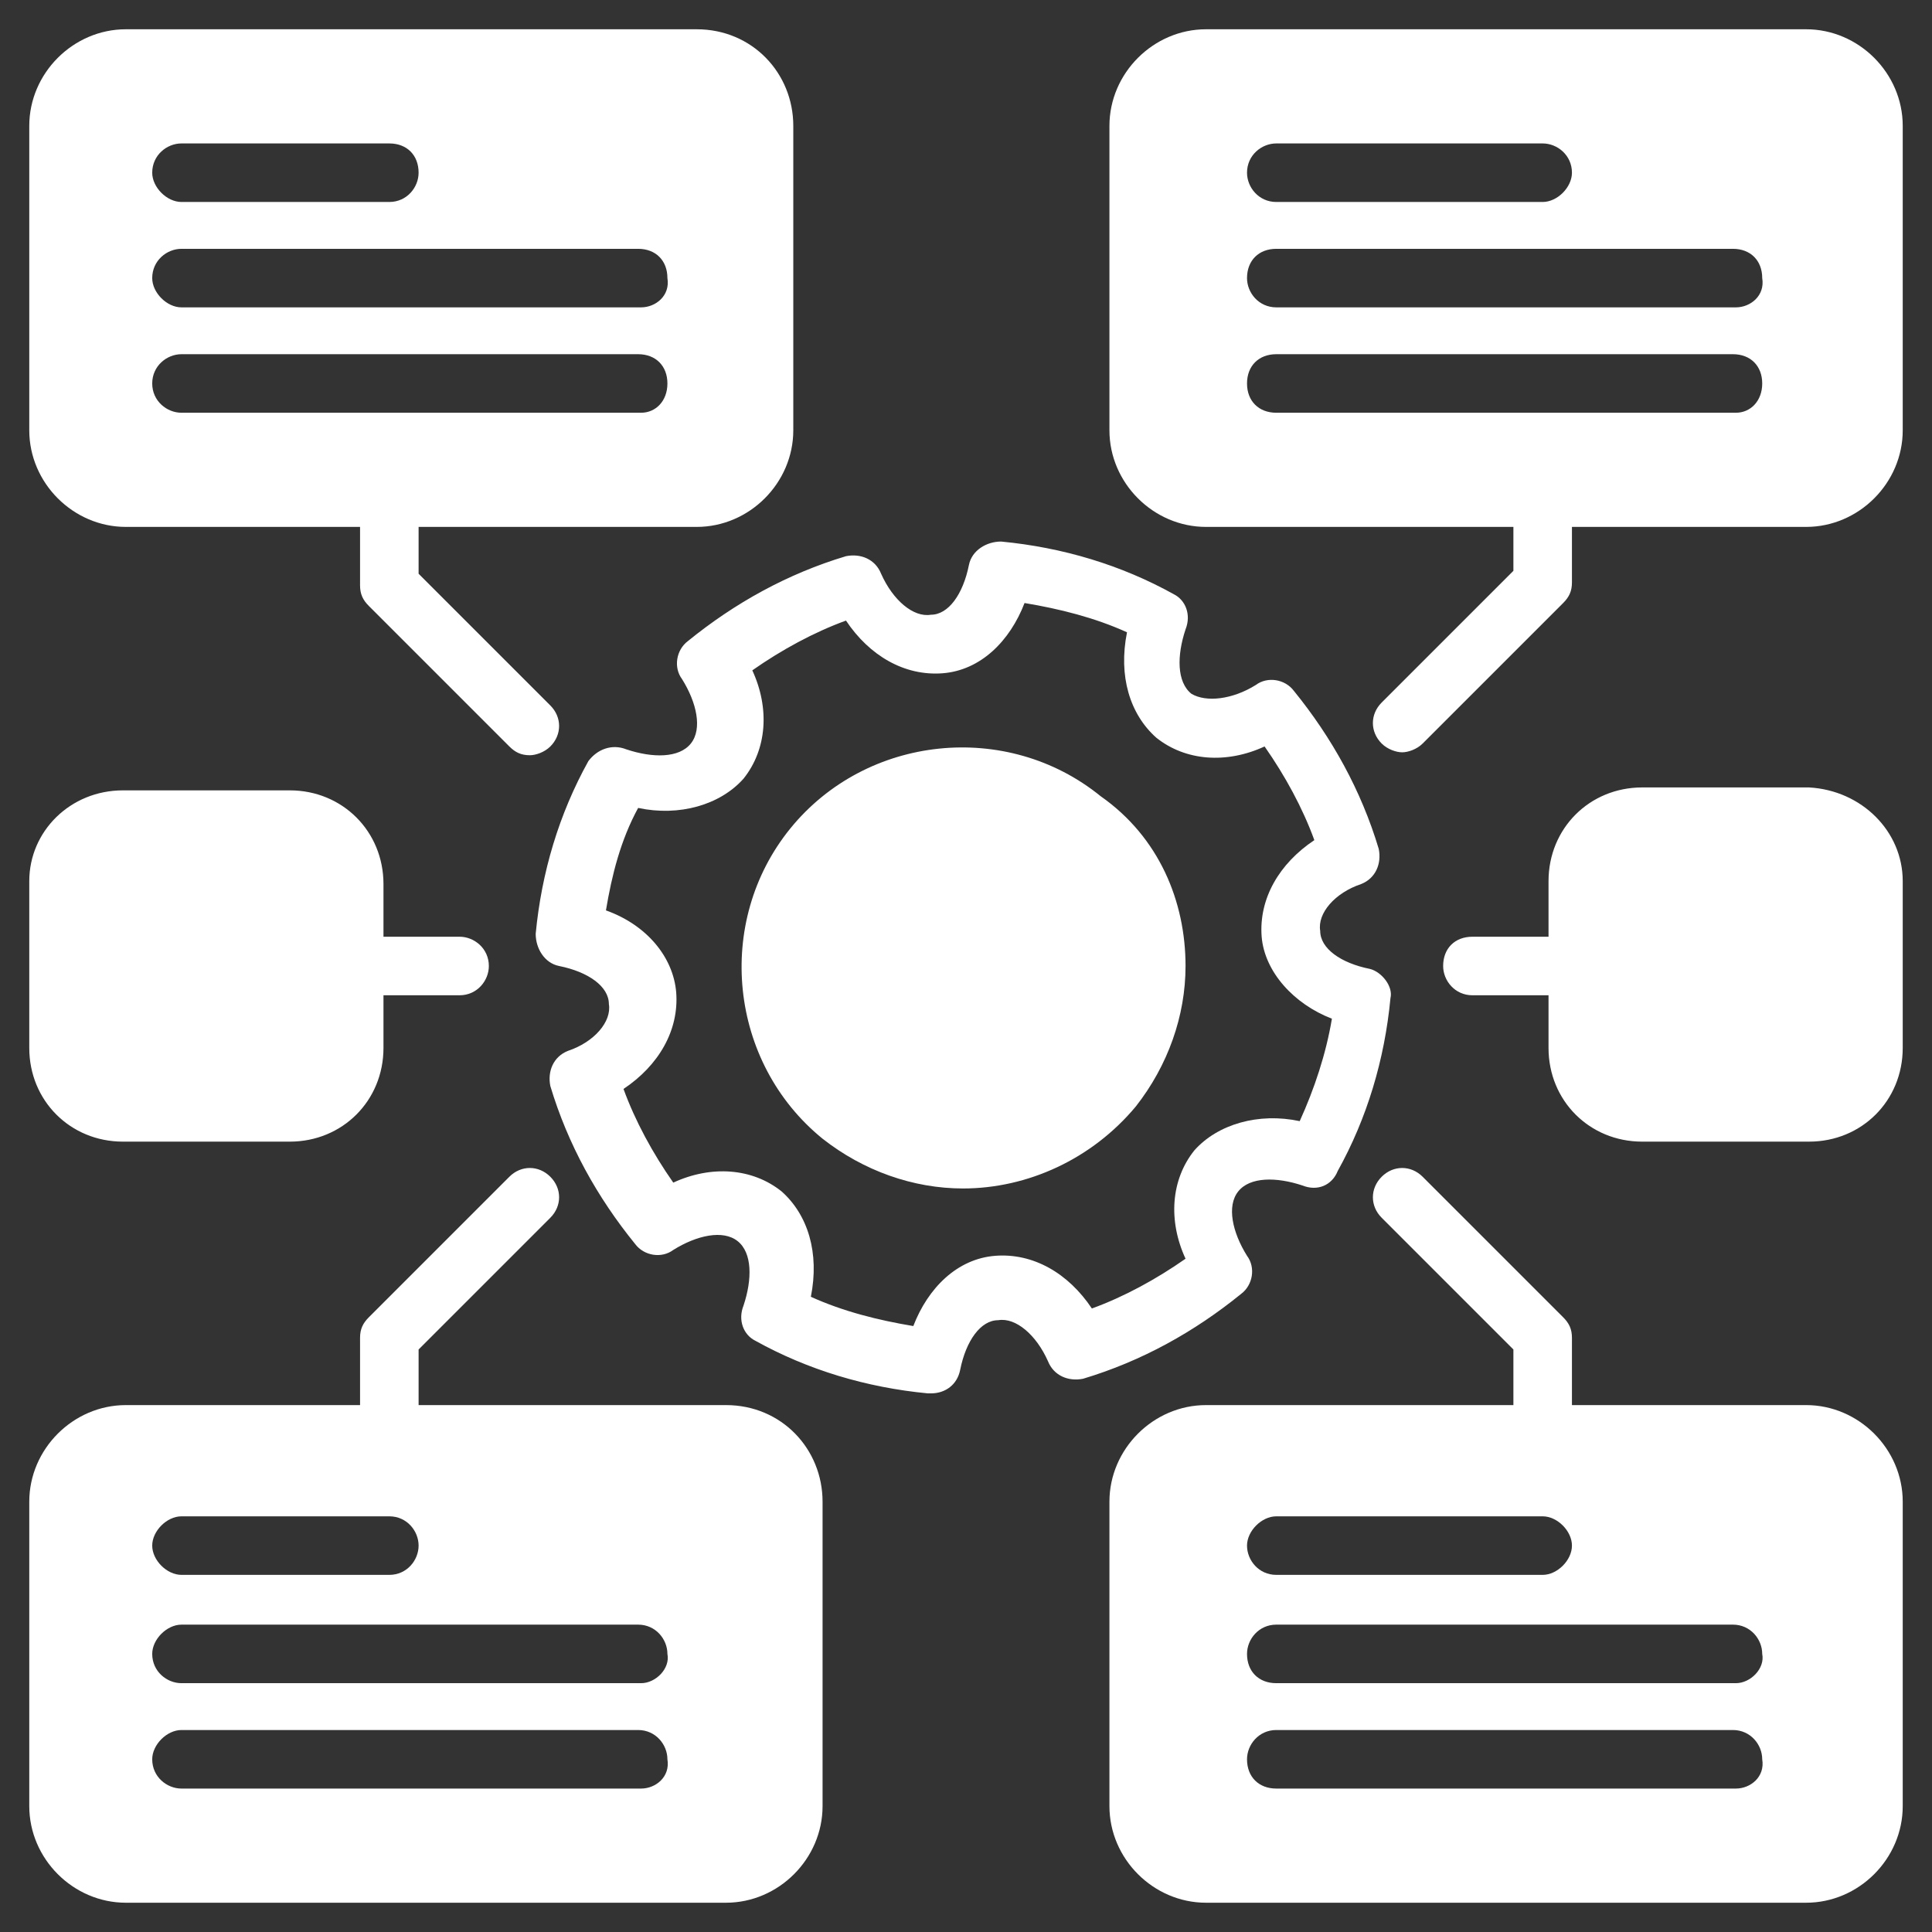 <svg class="" xml:space="preserve" style="enable-background:new 0 0 512 512" viewBox="0 0 66 66" y="0" x="0" height="512" width="512" xmlns:xlink="http://www.w3.org/1999/xlink" version="1.1" xmlns="http://www.w3.org/2000/svg"><rect x="0" y="0" width="66" height="66" fill="#333333" stroke="none"/><g><path class="" data-sanitized-data-original="#000000" data-original="#000000" opacity="1" fill="#ffffff" d="M46.8 33.1c-1-.2-1.7-.7-1.7-1.3-.1-.6.5-1.3 1.4-1.6.5-.2.7-.7.6-1.2-.6-2-1.6-3.8-2.9-5.4-.3-.4-.9-.5-1.3-.2-.8.5-1.7.6-2.2.3-.5-.4-.5-1.3-.2-2.2.2-.5 0-1-.4-1.2-1.8-1-3.8-1.6-5.9-1.8-.5 0-1 .3-1.1.8-.2 1-.7 1.7-1.3 1.7-.6.1-1.3-.5-1.7-1.4-.2-.5-.7-.7-1.2-.6-2 .6-3.8 1.6-5.4 2.9-.4.3-.5.9-.2 1.3.5.8.7 1.7.3 2.2s-1.3.5-2.2.2c-.5-.2-1 0-1.3.4-1 1.8-1.6 3.8-1.8 5.9 0 .5.3 1 .8 1.1 1 .2 1.7.7 1.7 1.3.1.6-.5 1.3-1.4 1.6-.5.2-.7.7-.6 1.2.6 2 1.6 3.8 2.9 5.4.3.4.9.5 1.3.2.8-.5 1.7-.7 2.2-.3s.5 1.3.2 2.2c-.2.5 0 1 .4 1.2 1.8 1 3.8 1.6 5.9 1.8h.1c.5 0 .9-.3 1-.8.2-1 .7-1.7 1.3-1.7.6-.1 1.3.5 1.7 1.4.2.5.7.7 1.2.6 2-.6 3.8-1.6 5.4-2.9.4-.3.5-.9.2-1.3-.5-.8-.7-1.7-.3-2.2s1.3-.5 2.2-.2c.5.2 1 0 1.2-.5 1-1.8 1.6-3.8 1.8-5.9.1-.4-.3-.9-.7-1zm-2.4 5.2c-1.4-.3-2.8.1-3.6 1-.8 1-.9 2.4-.3 3.7-1 .7-2.1 1.3-3.2 1.7-.8-1.2-2-1.9-3.3-1.8s-2.3 1.1-2.8 2.4c-1.2-.2-2.4-.5-3.5-1 .3-1.5-.1-2.8-1-3.6-1-.8-2.4-.9-3.7-.3-.7-1-1.3-2.1-1.7-3.2 1.2-.8 1.9-2 1.8-3.3-.1-1.2-1-2.3-2.4-2.8.2-1.2.5-2.4 1.1-3.5 1.4.3 2.8-.1 3.6-1 .8-1 .9-2.4.3-3.7 1-.7 2.1-1.3 3.2-1.7.8 1.2 2 1.9 3.3 1.8s2.3-1.1 2.8-2.4c1.2.2 2.4.5 3.5 1-.3 1.5.1 2.8 1 3.6 1 .8 2.4.9 3.7.3.7 1 1.3 2.1 1.7 3.2-1.2.8-1.9 2-1.8 3.3.1 1.2 1.1 2.3 2.4 2.8-.2 1.2-.6 2.4-1.1 3.5z"></path><path class="" data-sanitized-data-original="#000000" data-original="#000000" opacity="1" fill="#ffffff" d="M40.5 33c0 1.7-.6 3.4-1.7 4.8-1.5 1.8-3.7 2.8-5.9 2.8-1.7 0-3.4-.6-4.8-1.7-3.2-2.6-3.7-7.4-1.1-10.6s7.4-3.7 10.6-1.1c2 1.4 2.9 3.6 2.9 5.8zM61.7 1H41.2c-1.8 0-3.3 1.5-3.3 3.3v10.4c0 1.8 1.5 3.3 3.3 3.3h10.5v1.5L47.2 24c-.4.4-.4 1 0 1.4.2.2.5.3.7.3s.5-.1.7-.3l4.8-4.8c.2-.2.3-.4.3-.7V18h8c1.8 0 3.3-1.5 3.3-3.3V4.3C65 2.5 63.5 1 61.7 1zM43.6 4.9h9.1c.5 0 1 .4 1 1 0 .5-.5 1-1 1h-9.1c-.6 0-1-.5-1-1 0-.6.5-1 1-1zm15.7 9.2H43.6c-.6 0-1-.4-1-1s.4-1 1-1h15.6c.6 0 1 .4 1 1s-.4 1-.9 1zm0-3.6H43.6c-.6 0-1-.5-1-1 0-.6.4-1 1-1h15.6c.6 0 1 .4 1 1 .1.6-.4 1-.9 1zM23.8 1H4.3C2.5 1 1 2.5 1 4.3v10.4C1 16.5 2.5 18 4.3 18h8v2c0 .3.1.5.3.7l4.8 4.8c.2.2.4.3.7.3.2 0 .5-.1.7-.3.4-.4.4-1 0-1.4l-4.5-4.5V18h9.5c1.8 0 3.3-1.5 3.3-3.3V4.3c0-1.8-1.4-3.3-3.3-3.3zM6.2 4.9h7.1c.6 0 1 .4 1 1 0 .5-.4 1-1 1H6.2c-.5 0-1-.5-1-1 0-.6.5-1 1-1zm15.7 9.2H6.2c-.5 0-1-.4-1-1s.5-1 1-1h15.6c.6 0 1 .4 1 1s-.4 1-.9 1zm0-3.6H6.2c-.5 0-1-.5-1-1 0-.6.5-1 1-1h15.6c.6 0 1 .4 1 1 .1.6-.4 1-.9 1zM61.7 48h-8v-2.3c0-.3-.1-.5-.3-.7l-4.8-4.8c-.4-.4-1-.4-1.4 0s-.4 1 0 1.4l4.5 4.5V48H41.2c-1.8 0-3.3 1.5-3.3 3.3v10.4c0 1.8 1.5 3.3 3.3 3.3h20.5c1.8 0 3.3-1.5 3.3-3.3V51.3c0-1.8-1.5-3.3-3.3-3.3zm-18.1 3.8h9.1c.5 0 1 .5 1 1s-.5 1-1 1h-9.1c-.6 0-1-.5-1-1s.5-1 1-1zm15.7 9.3H43.6c-.6 0-1-.4-1-1 0-.5.4-1 1-1h15.6c.6 0 1 .5 1 1 .1.6-.4 1-.9 1zm0-3.6H43.6c-.6 0-1-.4-1-1 0-.5.4-1 1-1h15.6c.6 0 1 .5 1 1 .1.5-.4 1-.9 1zM24.8 48H14.3v-1.9l4.5-4.5c.4-.4.4-1 0-1.4s-1-.4-1.4 0L12.6 45c-.2.2-.3.4-.3.7V48h-8C2.5 48 1 49.5 1 51.3v10.4C1 63.5 2.5 65 4.3 65h20.5c1.8 0 3.3-1.5 3.3-3.3V51.3c0-1.8-1.4-3.3-3.3-3.3zM6.2 51.8h7.1c.6 0 1 .5 1 1s-.4 1-1 1H6.2c-.5 0-1-.5-1-1s.5-1 1-1zm15.7 9.3H6.2c-.5 0-1-.4-1-1 0-.5.5-1 1-1h15.6c.6 0 1 .5 1 1 .1.6-.4 1-.9 1zm0-3.6H6.2c-.5 0-1-.4-1-1 0-.5.5-1 1-1h15.6c.6 0 1 .5 1 1 .1.5-.4 1-.9 1zM16.7 33c0 .5-.4 1-1 1h-2.6v1.8c0 1.8-1.4 3.2-3.2 3.2H4.2C2.4 39 1 37.6 1 35.8v-5.7C1 28.4 2.4 27 4.2 27h5.7c1.8 0 3.2 1.4 3.2 3.2V32h2.6c.5 0 1 .4 1 1zM65 30.1v5.7c0 1.8-1.4 3.2-3.2 3.2h-5.7c-1.8 0-3.2-1.4-3.2-3.2V34h-2.6c-.6 0-1-.5-1-1 0-.6.4-1 1-1h2.6v-1.9c0-1.8 1.4-3.2 3.2-3.2h5.7c1.8.1 3.2 1.5 3.2 3.2z"></path></g></svg>